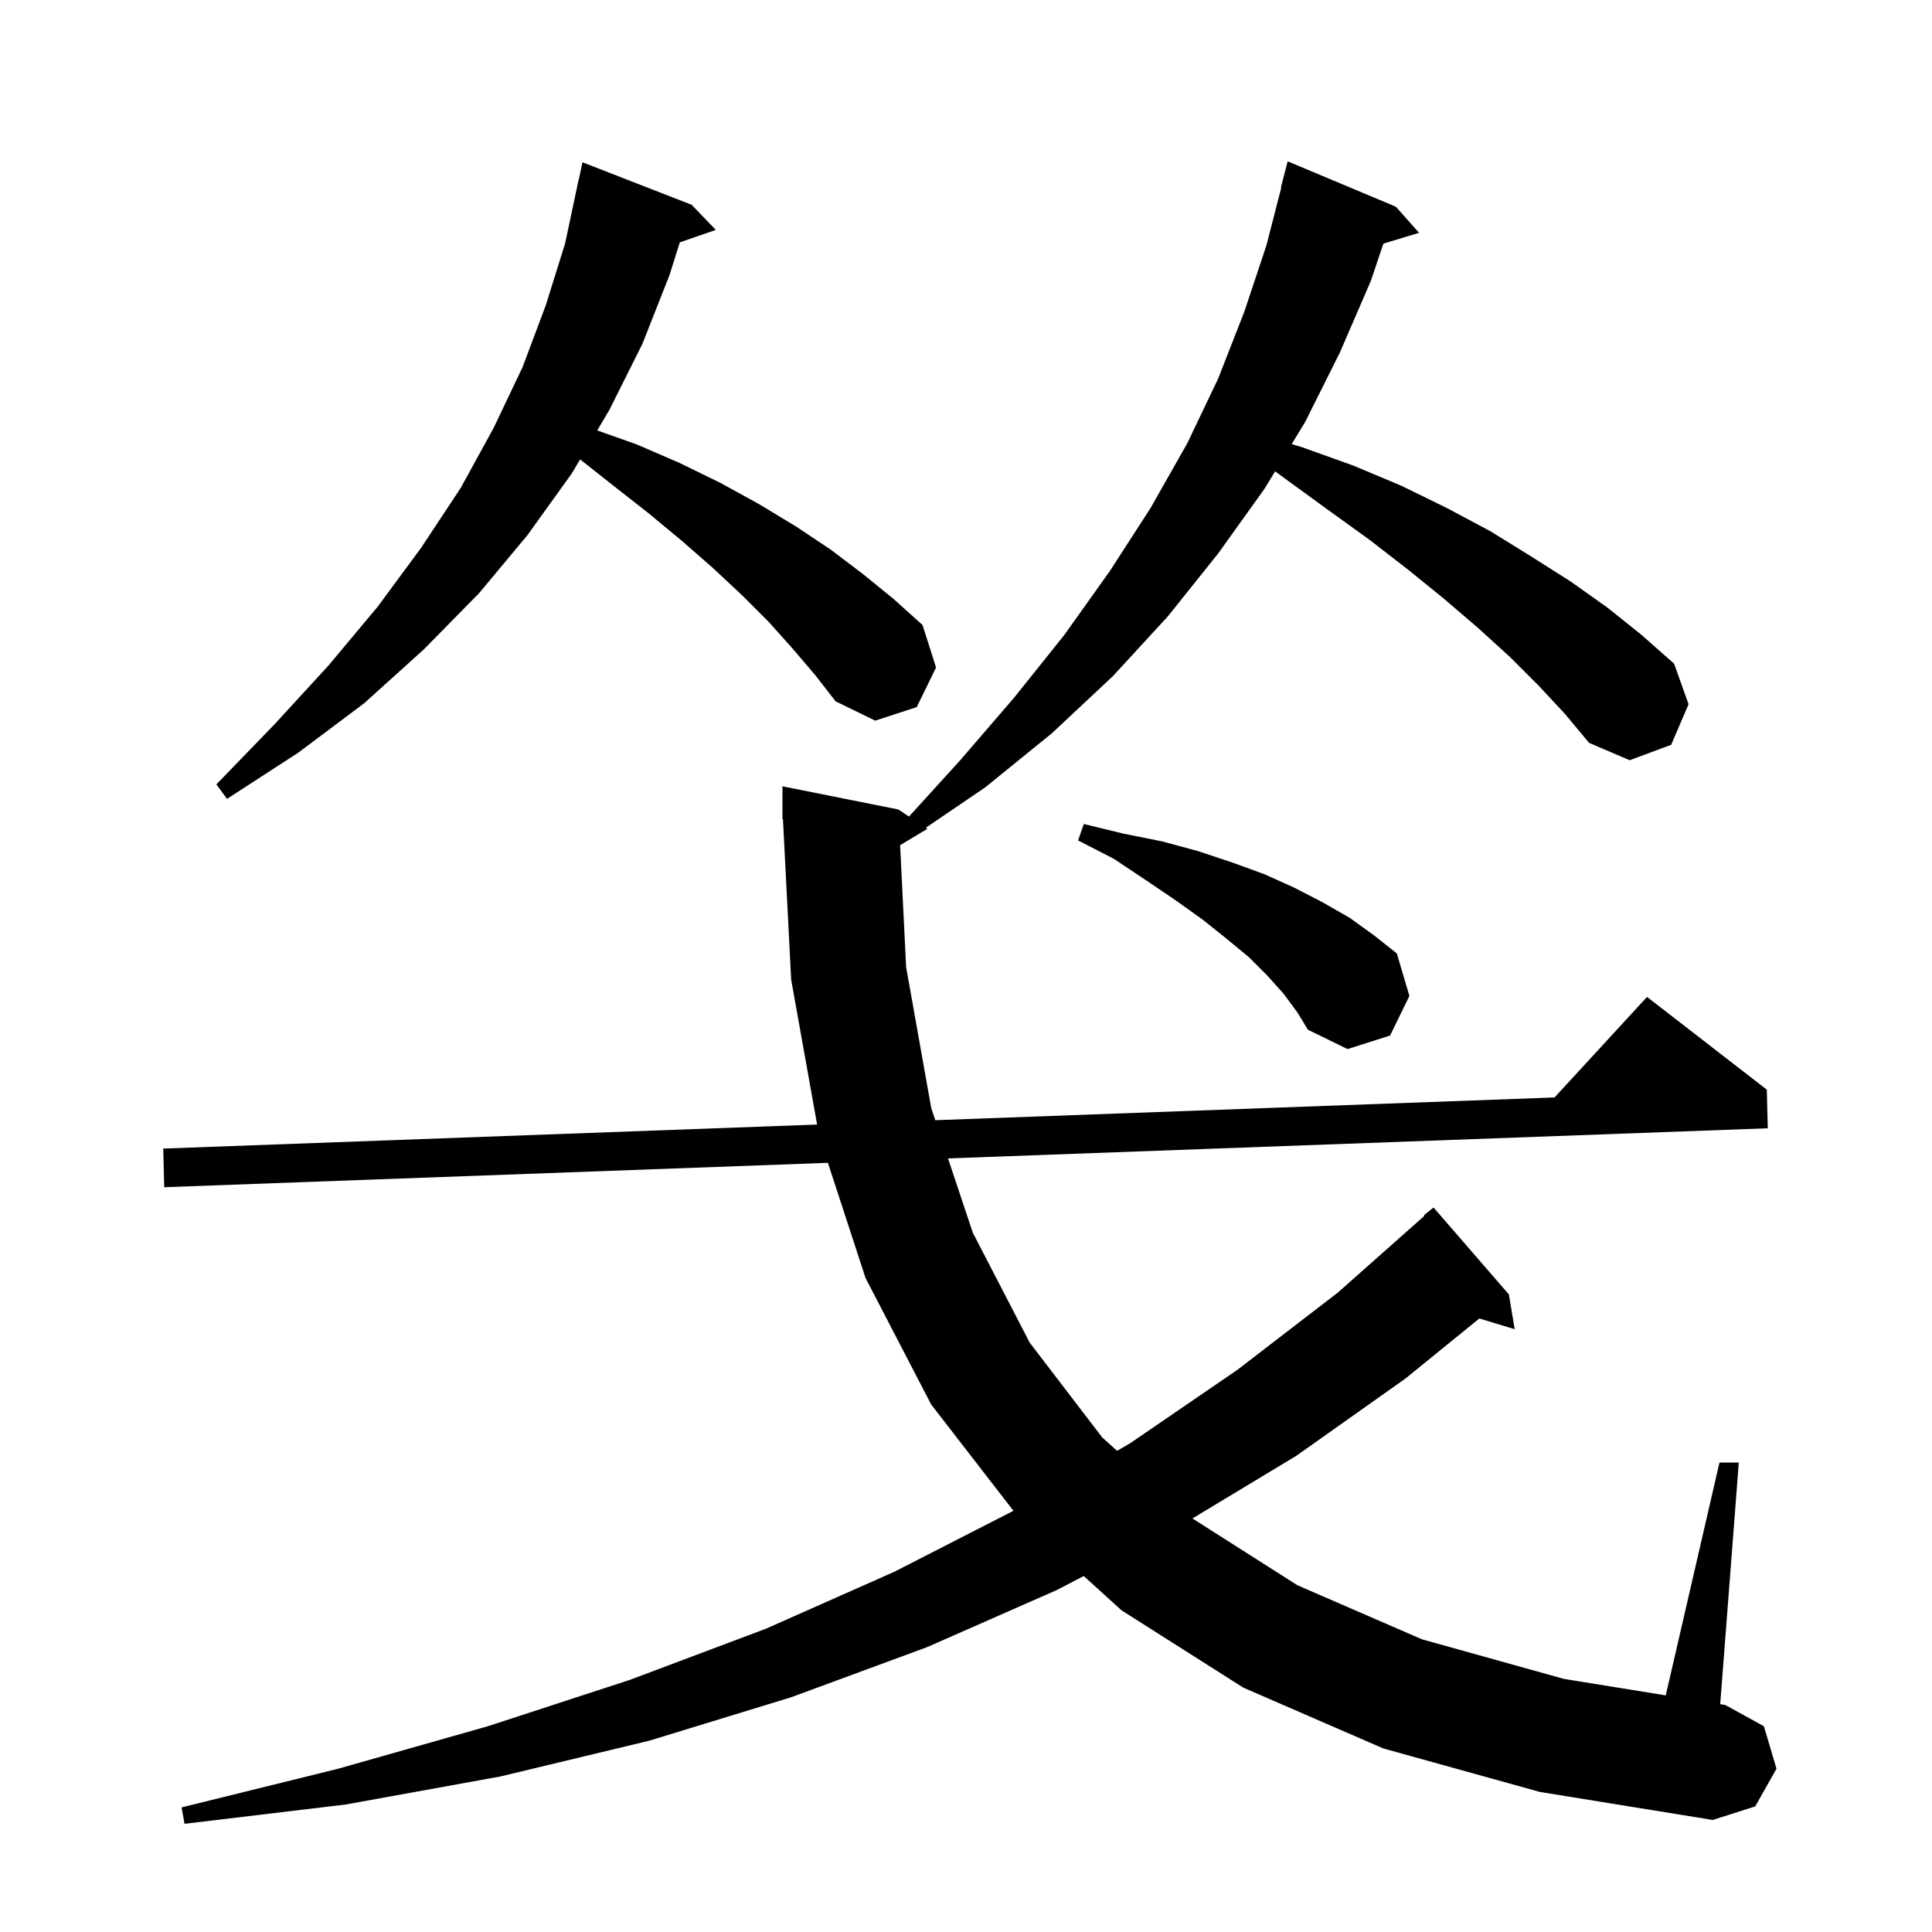 <svg xmlns="http://www.w3.org/2000/svg" xmlns:xlink="http://www.w3.org/1999/xlink" version="1.1" baseProfile="full" viewBox="0 0 200 200" width="200" height="200"><g fill="currentColor"><path d="M 159.3 71.0 L 156.3 68.0 L 153.0 65.0 L 149.5 62.0 L 145.8 59.0 L 141.8 55.9 L 137.5 52.8 L 133.1 49.6 L 132.002 48.789 L 130.9 50.6 L 126.1 57.3 L 120.9 63.8 L 115.2 70.0 L 108.9 75.9 L 102.0 81.5 L 95.837 85.691 L 96.0 85.8 L 93.181 87.491 L 93.8 100.1 L 96.4 114.7 L 96.821 115.963 L 160.925 113.608 L 170.5 103.2 L 182.9 112.8 L 183.0 116.8 L 98.139 119.918 L 100.7 127.6 L 106.6 139.0 L 114.1 148.8 L 115.639 150.189 L 117.0 149.4 L 128.1 141.8 L 138.5 133.8 L 147.46 125.856 L 147.4 125.8 L 148.4 125.0 L 156.2 134.0 L 156.8 137.6 L 153.139 136.489 L 145.5 142.7 L 134.2 150.7 L 123.442 157.19 L 134.3 164.1 L 147.2 169.7 L 161.9 173.8 L 172.438 175.504 L 178.0 151.4 L 180.0 151.4 L 178.076 176.415 L 178.6 176.5 L 182.6 178.7 L 183.9 183.1 L 181.7 187.0 L 177.3 188.4 L 159.4 185.5 L 143.2 181.0 L 128.7 174.7 L 116.1 166.7 L 112.189 163.151 L 109.4 164.6 L 96.0 170.5 L 81.9 175.7 L 67.2 180.2 L 51.8 183.9 L 35.8 186.8 L 19.1 188.8 L 18.8 187.1 L 35.0 183.1 L 50.5 178.7 L 65.2 173.9 L 79.3 168.6 L 92.6 162.7 L 104.911 156.397 L 96.4 145.4 L 89.6 132.3 L 85.706 120.375 L 17.0 122.9 L 16.9 118.9 L 84.587 116.413 L 81.9 101.4 L 81.051 84.796 L 81.0 84.8 L 81.0 81.4 L 93.0 83.8 L 94.098 84.532 L 99.4 78.7 L 105.0 72.2 L 110.2 65.7 L 114.9 59.1 L 119.1 52.6 L 122.9 45.9 L 126.1 39.2 L 128.8 32.3 L 131.1 25.4 L 132.641 19.407 L 132.6 19.4 L 133.3 16.7 L 144.5 21.4 L 146.9 24.1 L 143.21 25.22 L 141.9 29.1 L 138.7 36.5 L 135.1 43.7 L 133.717 45.971 L 134.8 46.3 L 140.1 48.2 L 145.1 50.3 L 149.8 52.6 L 154.3 55.0 L 158.5 57.6 L 162.6 60.2 L 166.4 62.9 L 169.9 65.7 L 173.3 68.7 L 174.8 72.9 L 173.0 77.1 L 168.7 78.7 L 164.5 76.9 L 162.0 73.9 Z M 132.9 102.9 L 131.2 101.0 L 129.3 99.1 L 127.0 97.2 L 124.5 95.2 L 121.7 93.2 L 118.6 91.1 L 115.3 88.9 L 111.6 87.0 L 112.2 85.3 L 116.3 86.3 L 120.3 87.1 L 124.0 88.1 L 127.6 89.3 L 130.9 90.5 L 134.0 91.9 L 136.9 93.4 L 139.7 95.0 L 142.2 96.8 L 144.6 98.7 L 145.9 103.1 L 143.9 107.2 L 139.5 108.6 L 135.4 106.6 L 134.3 104.8 Z M 82.1 67.2 L 79.6 64.4 L 76.8 61.6 L 73.8 58.8 L 70.6 56.0 L 67.1 53.1 L 63.4 50.2 L 60.053 47.557 L 59.2 49.0 L 54.6 55.4 L 49.6 61.4 L 43.9 67.2 L 37.7 72.8 L 30.9 77.9 L 23.5 82.7 L 22.4 81.2 L 28.4 75.0 L 34.0 68.9 L 39.1 62.8 L 43.6 56.7 L 47.7 50.5 L 51.1 44.3 L 54.1 38.0 L 56.5 31.6 L 58.5 25.2 L 59.9 18.6 L 59.914 18.603 L 60.3 16.8 L 71.6 21.2 L 74.1 23.8 L 70.375 25.087 L 69.3 28.5 L 66.5 35.6 L 63.1 42.4 L 61.825 44.557 L 65.9 46.0 L 70.3 47.9 L 74.6 50.0 L 78.6 52.2 L 82.4 54.5 L 86.0 56.9 L 89.3 59.4 L 92.5 62.0 L 95.5 64.7 L 96.9 69.1 L 94.9 73.2 L 90.6 74.6 L 86.5 72.6 L 84.4 69.9 Z "/></g></svg>